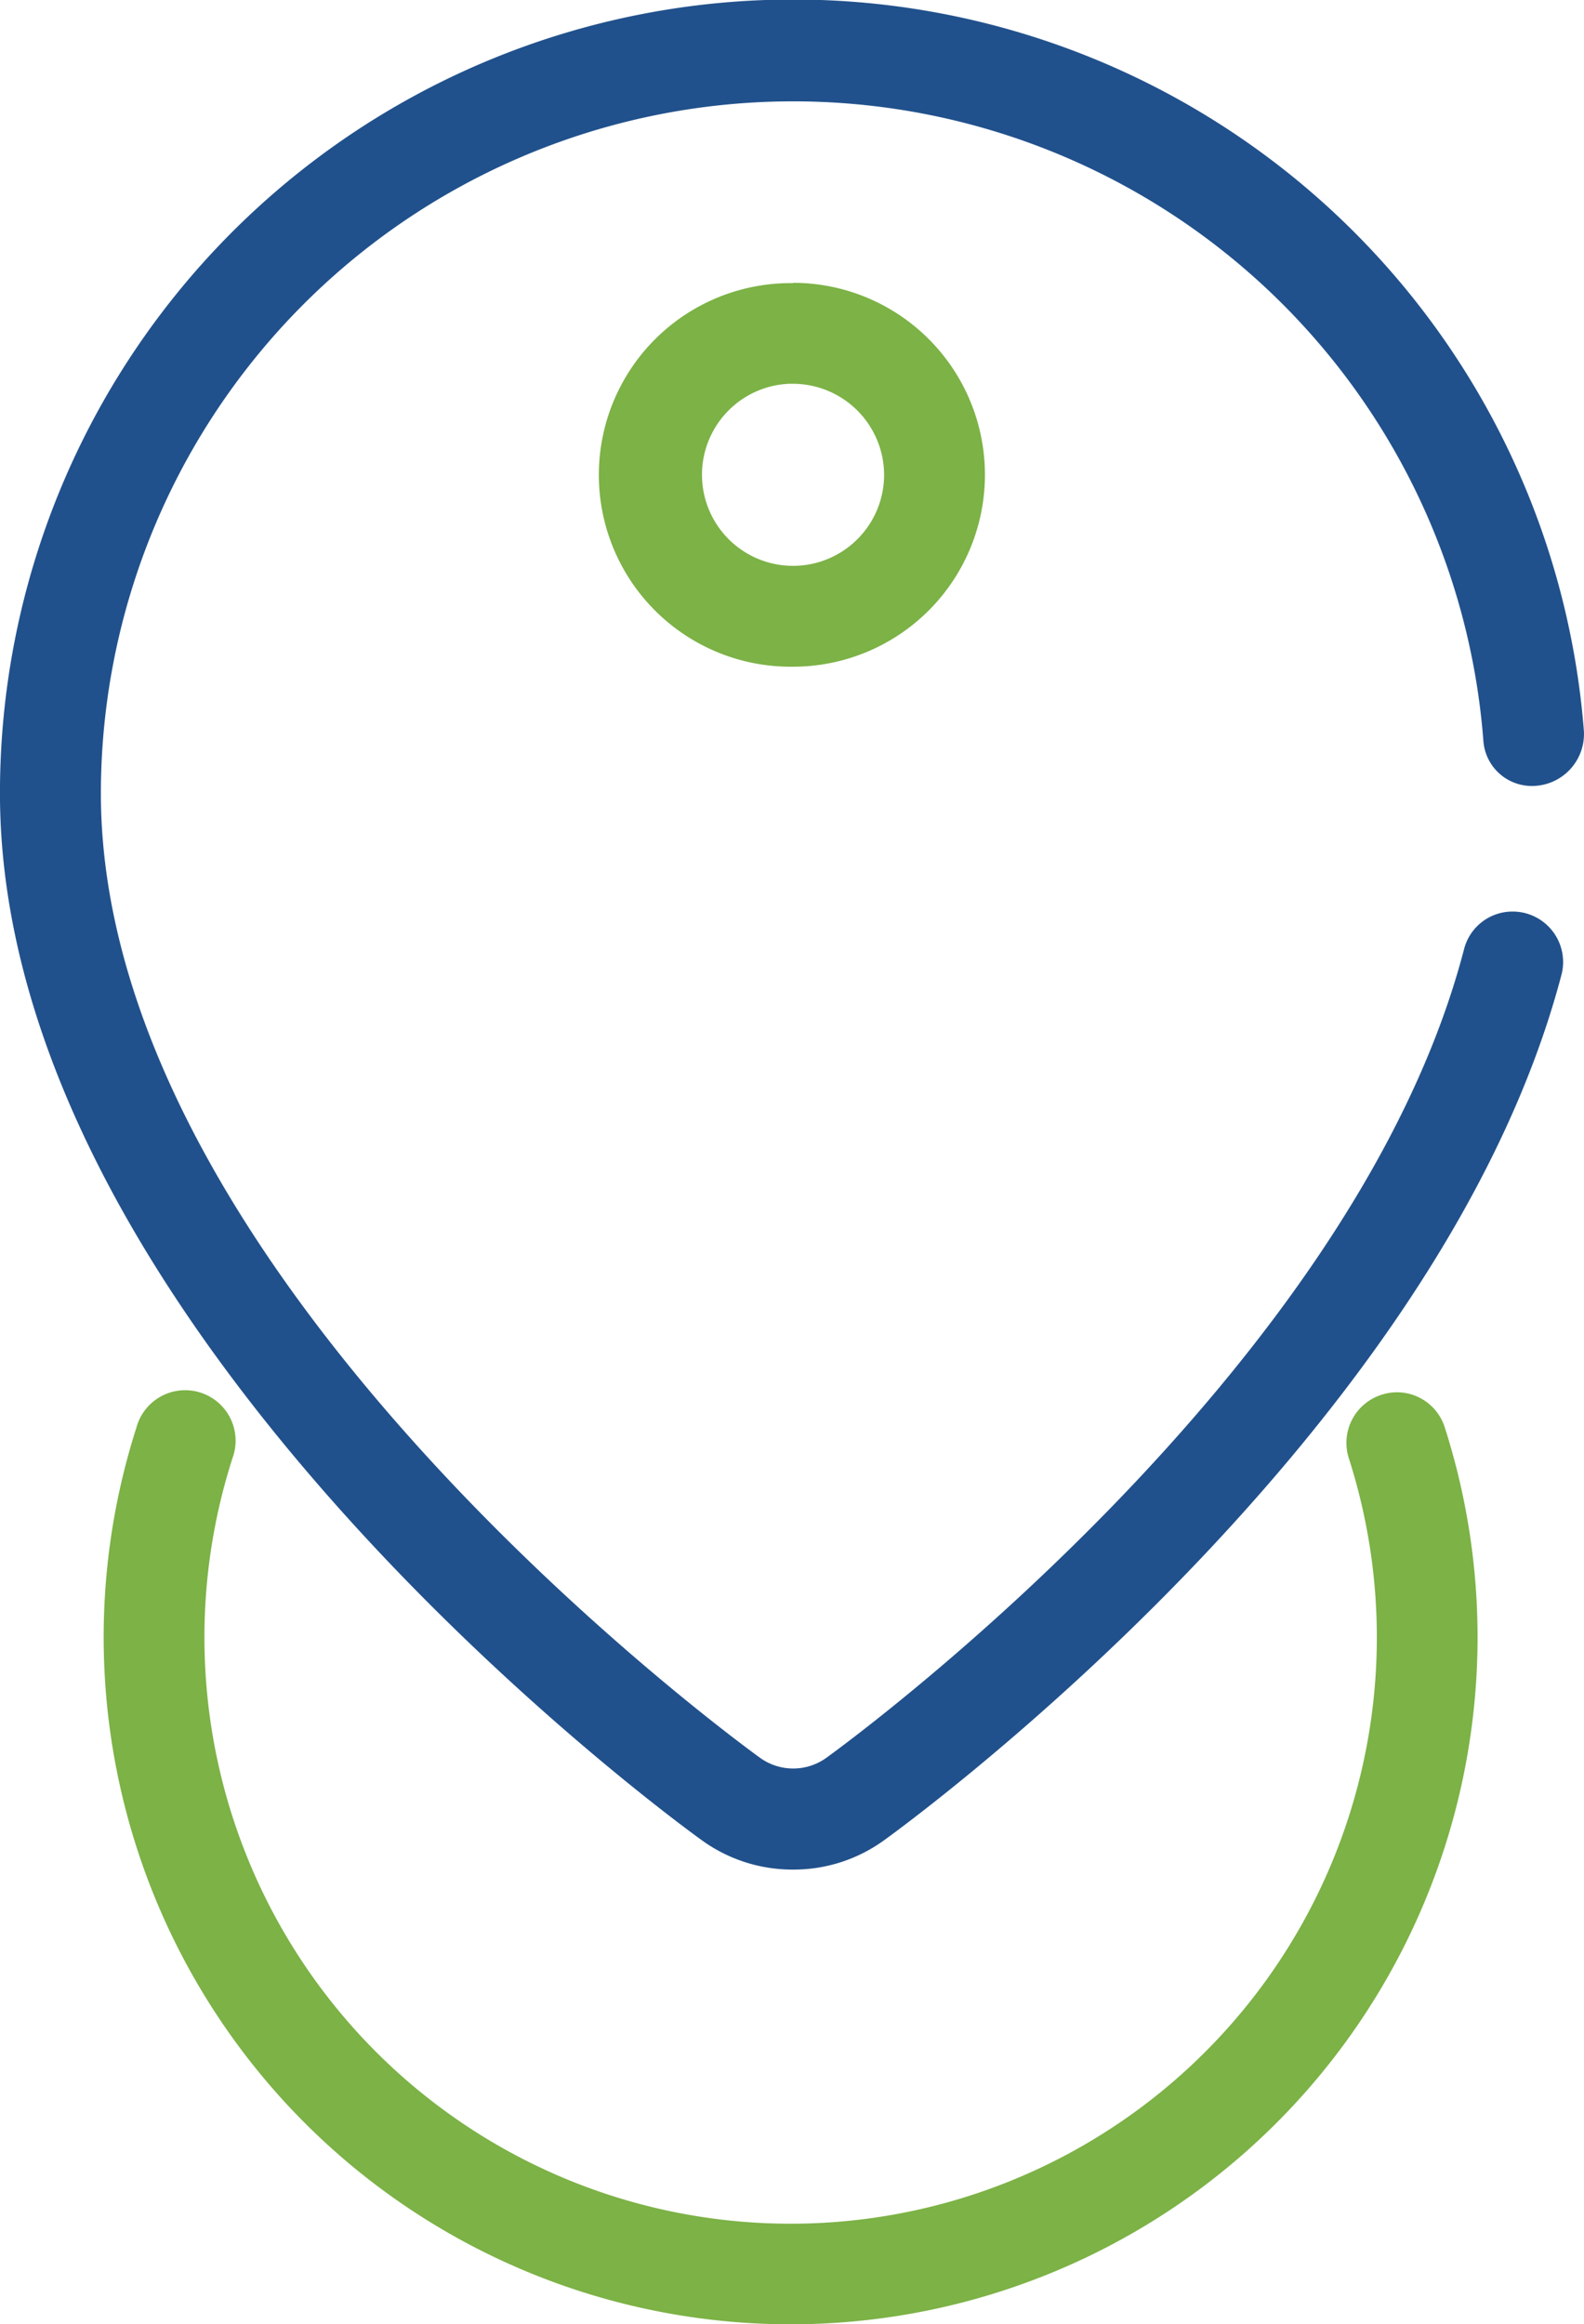 <?xml version="1.0" encoding="UTF-8"?> <svg xmlns="http://www.w3.org/2000/svg" xmlns:xlink="http://www.w3.org/1999/xlink" id="Grupo_1583" data-name="Grupo 1583" width="47.09" height="69.076" viewBox="0 0 47.09 69.076"><defs><clipPath id="clip-path"><rect id="Rectángulo_1539" data-name="Rectángulo 1539" width="47.09" height="69.076" fill="none"></rect></clipPath></defs><g id="Grupo_1582" data-name="Grupo 1582" clip-path="url(#clip-path)"><path id="Trazado_2277" data-name="Trazado 2277" d="M55.014,204.7a1.5,1.5,0,0,0-.738-.876,1.476,1.476,0,0,0-1.145-.092,1.5,1.5,0,0,0-.97,1.884,17.427,17.427,0,1,1-33.187,0,1.5,1.5,0,1,0-2.854-.915,20.422,20.422,0,1,0,38.894,0" transform="translate(-12.063 -162.277)" fill="#7cb246"></path><path id="Trazado_2278" data-name="Trazado 2278" d="M93.381,41.4A5.7,5.7,0,1,0,93.236,52.8h.145a5.7,5.7,0,0,0,0-11.409m2.707,5.7a2.707,2.707,0,1,1-2.822-2.7h.114a2.715,2.715,0,0,1,2.708,2.7" transform="translate(-69.805 -32.985)" fill="#7cb246"></path><path id="Trazado_2279" data-name="Trazado 2279" d="M44.973,27.093a1.487,1.487,0,0,0-1.443,1.1C40.259,40.8,25.215,51.779,24.55,52.257a1.686,1.686,0,0,1-1.937,0C21.813,51.679,3,37.93,3,23.58a20.58,20.58,0,0,1,41.1-1.557,1.443,1.443,0,0,0,1.438,1.338A1.545,1.545,0,0,0,47.086,21.7,23.58,23.58,0,0,0,0,23.583c0,15.882,20,30.49,20.849,31.1a4.588,4.588,0,0,0,2.718.884h.017a4.577,4.577,0,0,0,2.715-.883c.7-.506,16.527-12.039,20.123-25.715A1.5,1.5,0,0,0,44.973,27.093Z" transform="translate(-0.001 -0.001)" fill="#21518c"></path></g></svg> 